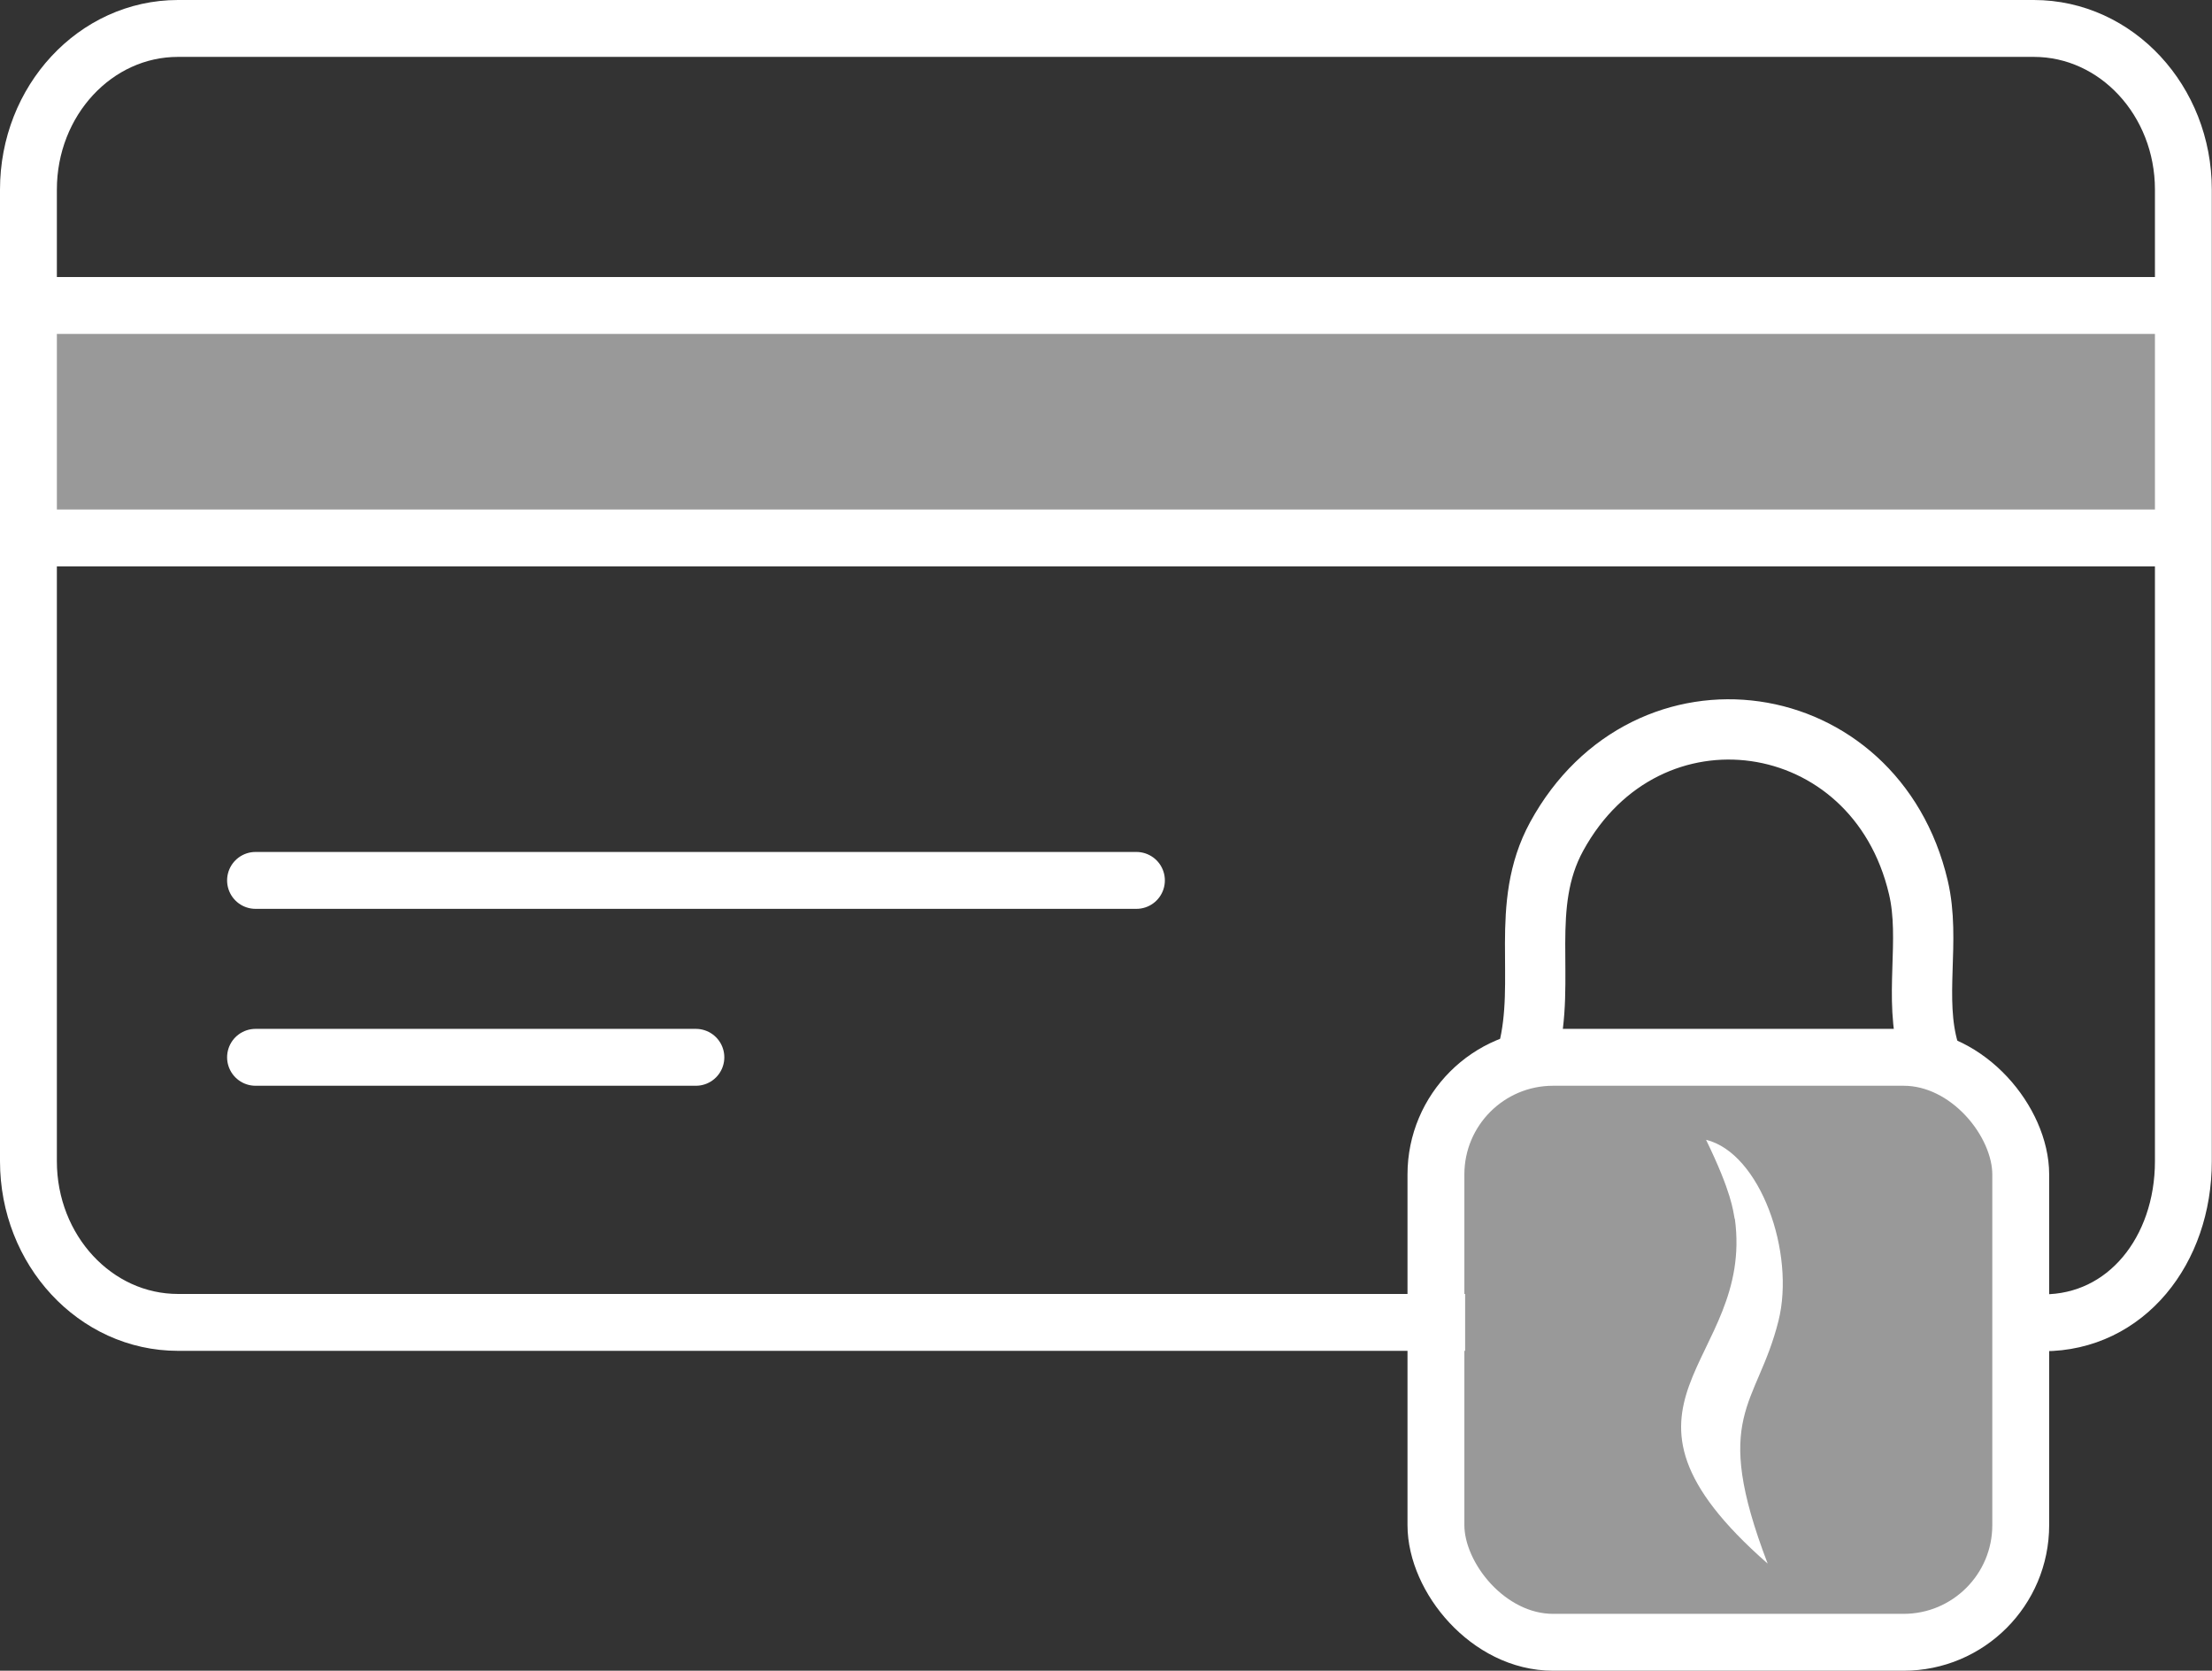 <?xml version="1.0" encoding="UTF-8"?>
<svg id="Calque_2" xmlns="http://www.w3.org/2000/svg" viewBox="0 0 116.69 88.11"><rect x="0" y="0" width="116.69" height="88.11" fill="#333333" stroke="none"/>
  <defs>
    <style>
      .cls-1 {
        stroke-width: 3.18px;
      }

      .cls-1, .cls-2 {
        stroke-linejoin: round;
      }

      .cls-1, .cls-2, .cls-3, .cls-4 {
        fill: none;
        stroke: #fff;
      }

      .cls-1, .cls-2, .cls-4 {
        stroke-linecap: round;
      }

      .cls-5, .cls-6 {
        fill: #fff;
      }

      .cls-6 {
        opacity: .5;
      }

      .cls-2, .cls-3, .cls-4 {
        stroke-width: 3px;
      }

      .cls-3, .cls-4 {
        stroke-miterlimit: 10;
      }
    </style>
  </defs>
  <g id="Calque_1-2" data-name="Calque_1">
    <g>
      <path class="cls-3" d="M107.8,69.76c4.36,0,7.38-3.82,7.38-8.52V10c0-4.69-3.53-8.5-7.89-8.5H9.39C5.03,1.5,1.5,5.31,1.5,10v51.24c0,4.69,3.53,8.5,7.89,8.5h67.9"/>
      <line class="cls-3" x1="1.5" y1="16.11" x2="115.19" y2="16.11"/>
      <line class="cls-3" x1="1.11" y1="28.37" x2="115.19" y2="28.37"/>
      <rect class="cls-6" x="1.11" y="16.57" width="113" height="11.8"/>
      <path class="cls-1" d="M101.82,55.69l-.06-.25c-.83-2.8.1-5.84-.56-8.64-2.27-9.67-14.32-11.39-19.08-2.69-2,3.66-.53,7.57-1.52,11.39l-.06.26"/>
      <rect class="cls-6" x="75.06" y="56.44" width="32.24" height="30.17" rx="5.71" ry="5.71"/>
      <line class="cls-4" x1="13.48" y1="46.43" x2="59.95" y2="46.43"/>
      <line class="cls-4" x1="13.48" y1="55.76" x2="36.71" y2="55.76"/>
      <rect class="cls-2" x="75.75" y="55.76" width="30.85" height="30.85" rx="6.18" ry="6.18"/>
    </g>
    <path class="cls-5" d="M91.51,64.28c-.09-.45-.15-1.37-1.51-4.17,2.86.7,4.72,5.96,3.82,9.55-1.14,4.55-3.58,4.94-.57,12.8h0c-9.75-8.54-.69-10.52-1.73-18.18"/>
  </g>
</svg>
